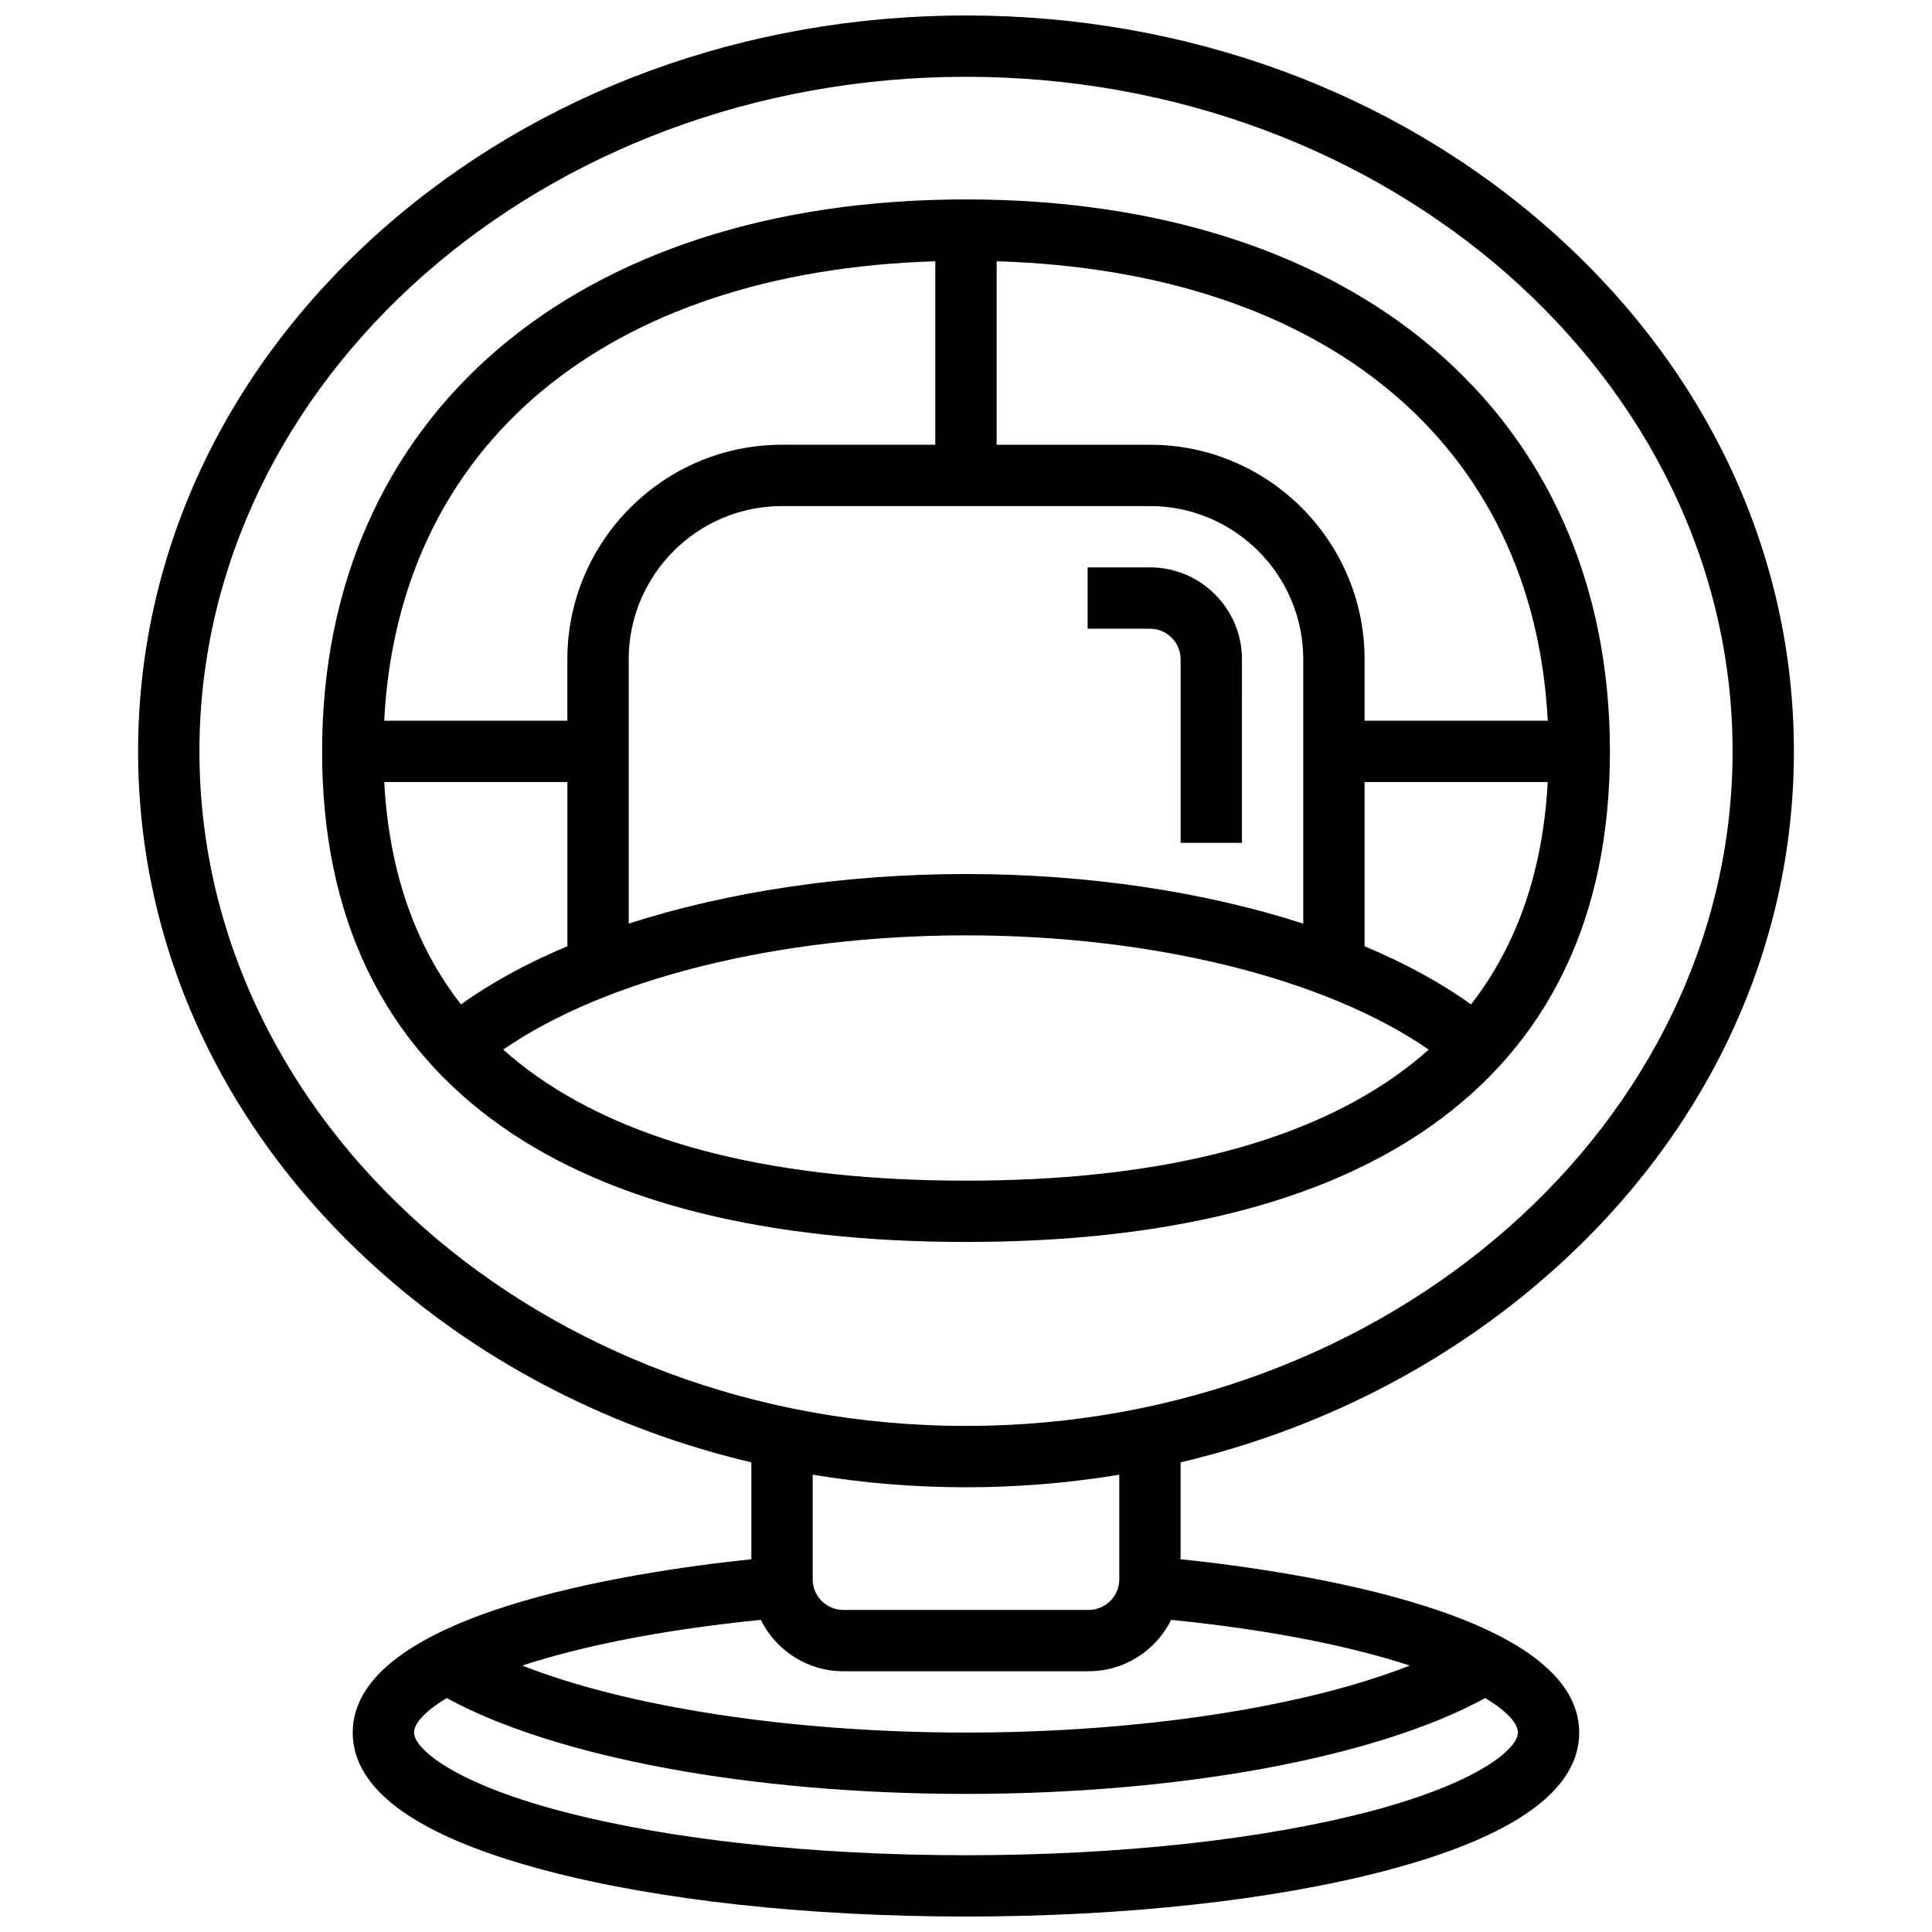 <?xml version="1.0" encoding="UTF-8"?>
<!-- Uploaded to: SVG Repo, www.svgrepo.com, Generator: SVG Repo Mixer Tools -->
<svg width="800px" height="800px" version="1.1" viewBox="144 144 512 512" xmlns="http://www.w3.org/2000/svg">
 <defs>
  <clipPath id="a">
   <path d="m180 148.09h440v503.81h-440z"/>
  </clipPath>
 </defs>
 <g clip-path="url(#a)">
  <path d="m554.78 481.36c41.672-36.863 64.621-85.961 64.621-138.24s-22.949-101.38-64.621-138.24c-41.391-36.617-96.359-56.781-154.78-56.781-58.422 0-113.39 20.164-154.78 56.781-41.672 36.863-64.621 85.961-64.621 138.24s22.949 101.38 64.621 138.24c27.598 24.41 61.23 41.5 97.898 50.188v25.664c-32.465 3.398-105.64 14.562-105.64 45.938 0 15.324 17.254 27.633 51.277 36.59 29.816 7.844 69.324 12.164 111.24 12.164s81.426-4.32 111.24-12.168c34.023-8.953 51.277-21.262 51.277-36.586 0-31.375-73.172-42.539-105.64-45.941v-25.664c36.664-8.684 70.297-25.773 97.895-50.184zm-357.93-138.24c0-98.574 91.133-178.77 203.15-178.77s203.15 80.195 203.15 178.77c0 98.574-91.133 178.77-203.15 178.77s-203.15-80.195-203.15-178.77zm257.52 230.16c27.688 2.781 48.48 7.285 63.227 12.109-27.898 11-71.492 17.762-117.6 17.762s-89.699-6.762-117.6-17.762c14.742-4.824 35.535-9.332 63.227-12.109 3.981 8.059 12.285 13.617 21.867 13.617h65.008c9.578 0 17.883-5.559 21.867-13.617zm91.895 29.871c0 4.246-10.43 13.309-39.164 20.871-28.504 7.5-66.539 11.633-107.1 11.633s-78.598-4.133-107.11-11.633c-28.734-7.562-39.164-16.625-39.164-20.871 0-2.367 2.773-5.609 8.668-9.141 28.816 15.73 80.77 25.395 137.6 25.395s108.78-9.664 137.6-25.395c5.891 3.527 8.664 6.773 8.664 9.141zm-105.64-40.629c0 4.481-3.644 8.125-8.125 8.125h-65.008c-4.481 0-8.125-3.644-8.125-8.125v-27.711c13.262 2.195 26.848 3.332 40.629 3.332s27.367-1.137 40.629-3.332z"/>
 </g>
 <path d="m522.89 442.64c31.688-22.199 47.758-55.684 47.758-99.523 0-88.855-66.98-146.27-170.64-146.27-103.66-0.004-170.65 57.41-170.65 146.27 0 43.84 16.066 77.324 47.758 99.523 28.883 20.234 70.227 30.492 122.89 30.492 52.66 0 94.004-10.258 122.89-30.492zm-256.73-32.457c-12.262-15.754-19.07-35.469-20.332-58.941h48.531v43.523c-10.66 4.473-20.168 9.641-28.199 15.418zm182.59-132.07c22.402 0 40.629 18.227 40.629 40.629v70.027c-26.086-8.418-57.09-13.145-89.383-13.145s-63.301 4.727-89.387 13.148v-70.031c0-22.402 18.227-40.629 40.629-40.629zm56.883 73.133h48.531c-1.262 23.473-8.07 43.188-20.332 58.941-8.031-5.777-17.539-10.945-28.199-15.418zm48.543-16.25h-48.543v-16.25c0-31.363-25.516-56.883-56.883-56.883h-40.629v-48.629c87.27 2.672 142.28 48.586 146.05 121.76zm-162.31-121.76v48.625h-40.629c-31.363 0-56.883 25.516-56.883 56.883v16.25l-48.539 0.004c3.769-73.176 58.781-119.09 146.05-121.76zm-114.51 208.92c27.242-18.816 73.062-30.277 122.64-30.277 49.57 0 95.395 11.461 122.63 30.277-2.836 2.531-5.856 4.93-9.07 7.18-26.098 18.285-64.305 27.551-113.56 27.551-49.262 0-87.469-9.27-113.56-27.551-3.215-2.25-6.234-4.644-9.074-7.18z"/>
 <path d="m456.88 318.74v48.629h16.25l0.004-48.629c0-13.441-10.934-24.379-24.379-24.379h-16.52v16.25l16.52 0.004c4.481 0 8.125 3.644 8.125 8.125z"/>
</svg>
